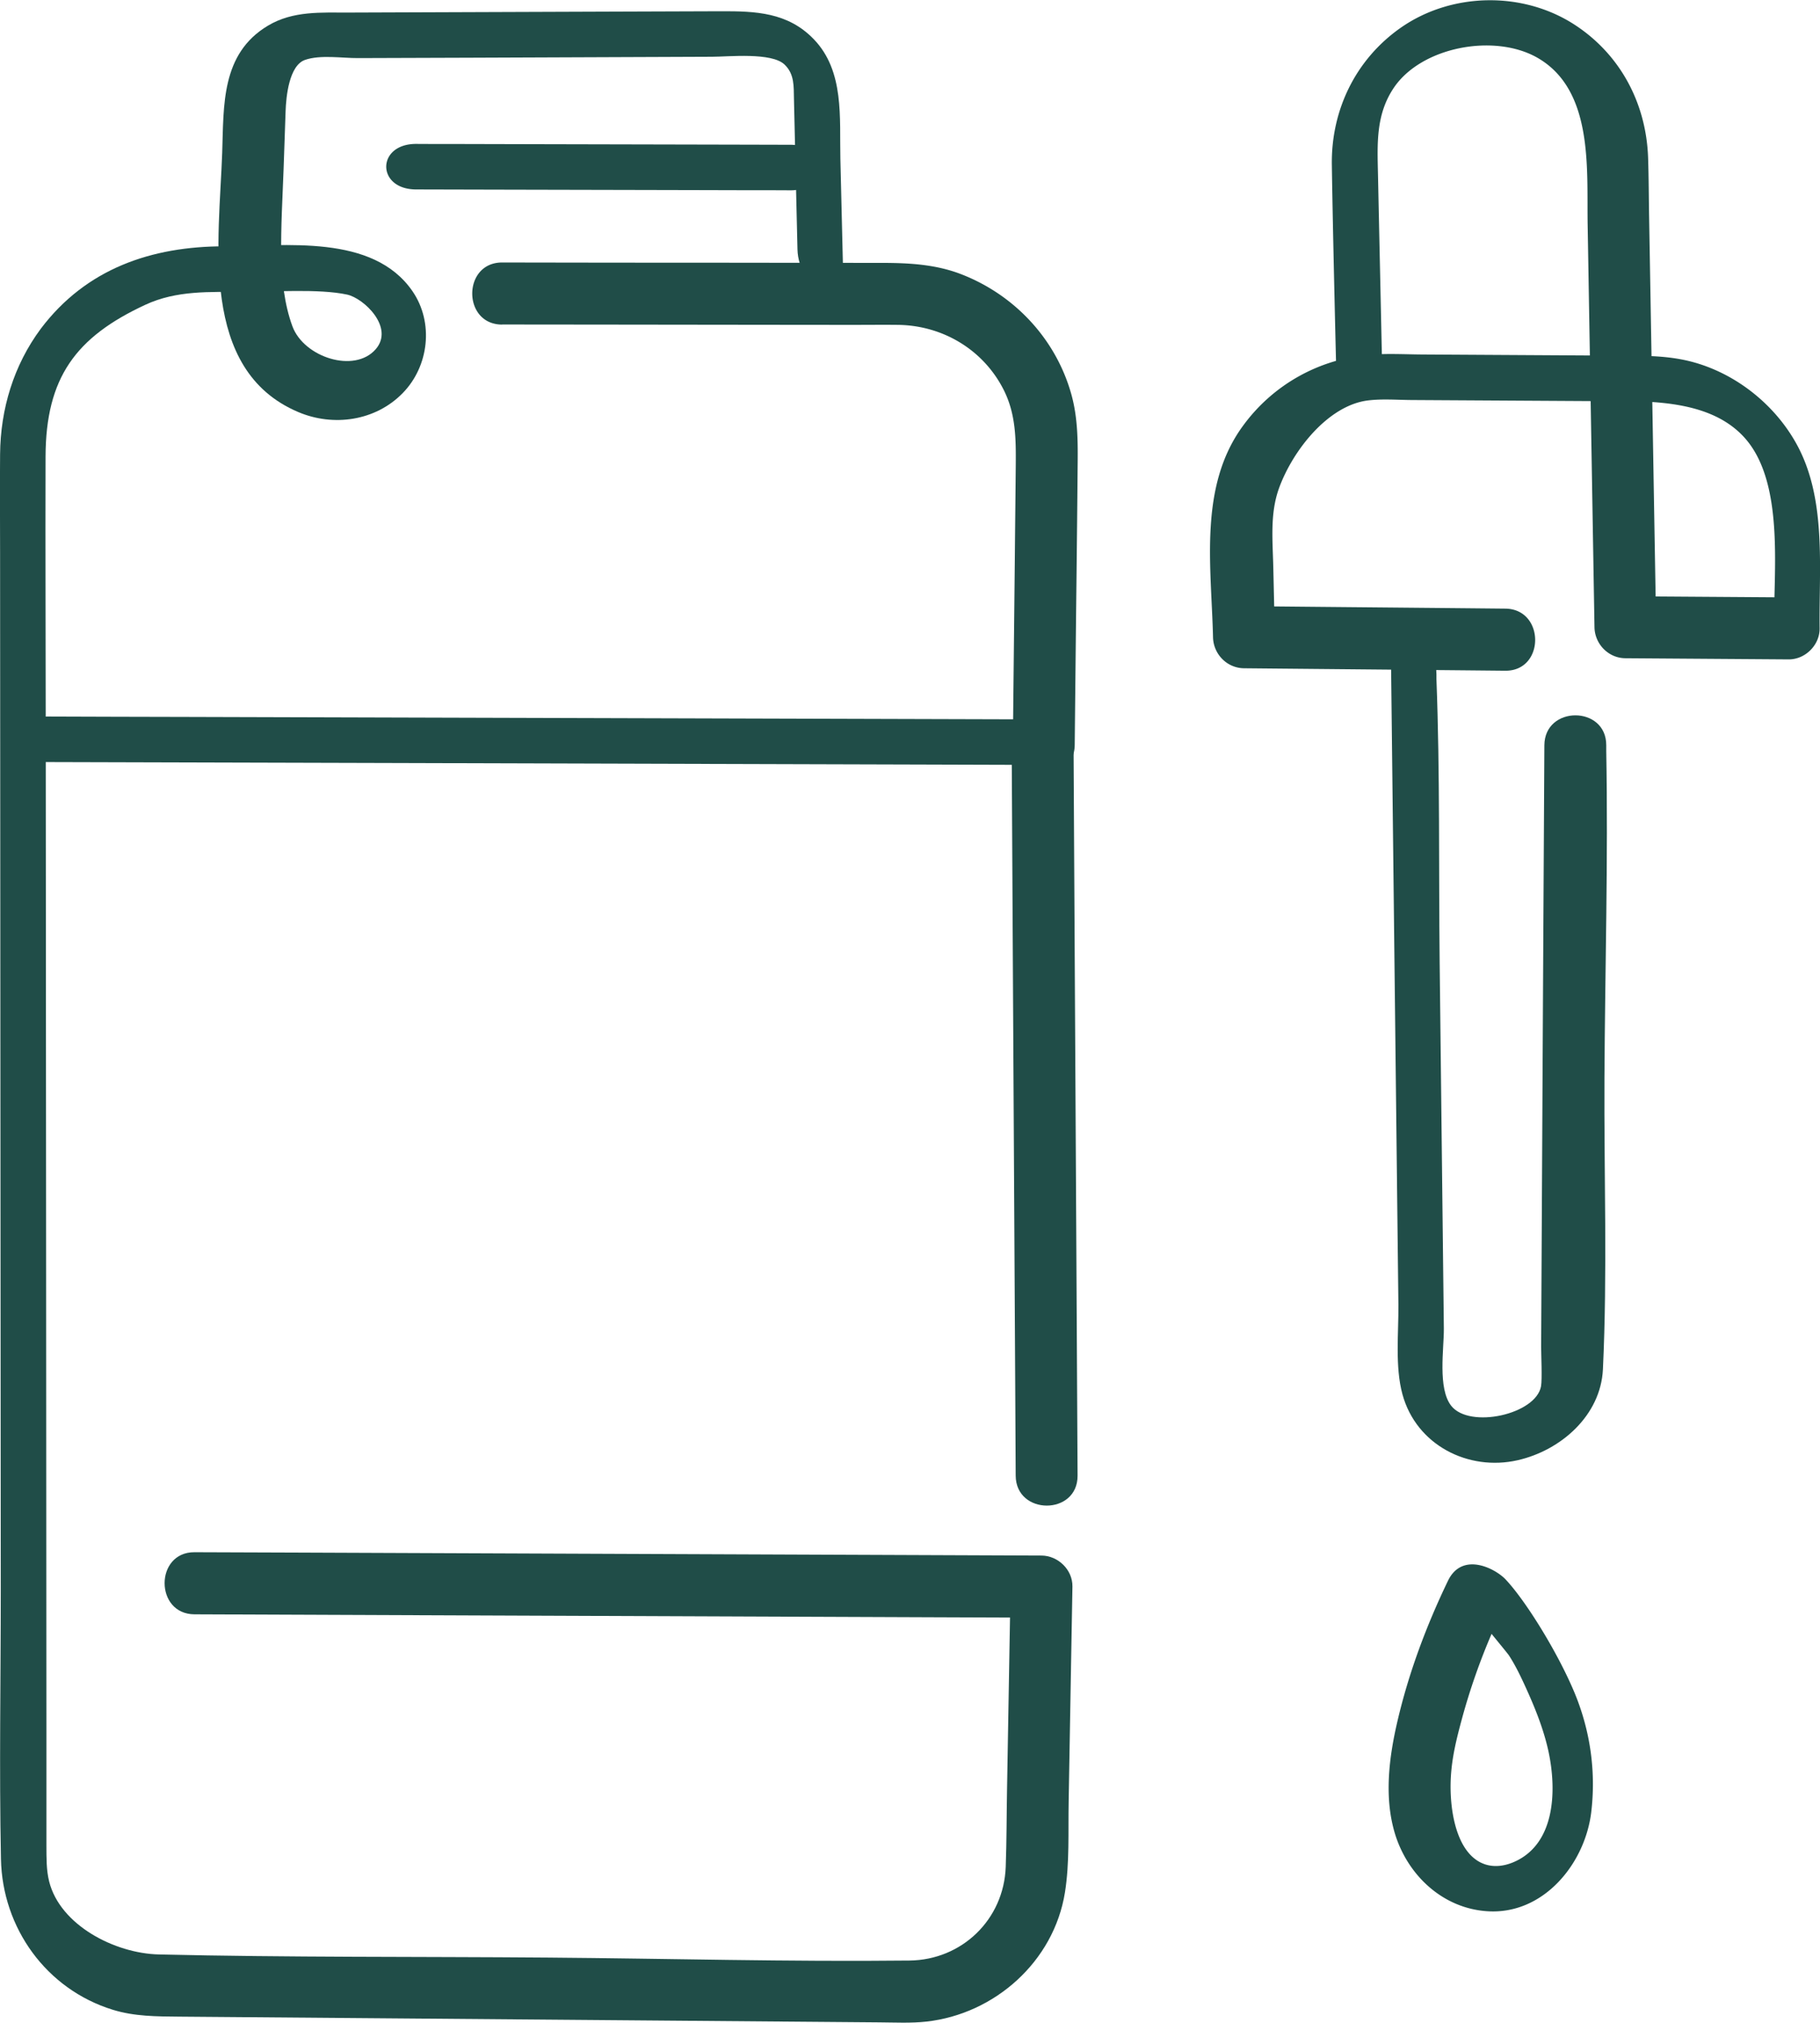 <?xml version="1.0" encoding="UTF-8"?>
<svg xmlns="http://www.w3.org/2000/svg" width="126" height="140" fill="none">
  <g clip-path="url(#a)" fill="#204D48">
    <path d="m58.358 18.405-.178-7.41c-.066-2.834.296-6.07-1.846-8.286C54.534.844 52.286.771 49.92.778c-2.523.006-5.04.02-7.563.026L24.182.87c-1.939.007-3.89-.138-5.638.91-3.247 1.944-3.05 5.51-3.161 8.787-.21 6.078-1.623 15.03 5.263 17.95 2.438 1.035 5.35.62 7.235-1.312 1.82-1.859 2.162-4.878.683-7.04-2.746-4.008-8.864-3.125-13.024-3.118-5.046 0-9.573 1.542-12.714 5.702C.946 25.28.033 28.306.006 31.437c-.02 2.287 0 4.575 0 6.856l.02 33.27c.007 12.827.02 25.655.027 38.483 0 6.203-.112 12.413.013 18.609.092 4.786 3.147 9.025 7.747 10.442 1.498.461 3.03.461 4.58.474 4.652.04 9.311.08 13.963.113 11.506.092 23.012.191 34.518.283 1.084.007 2.188.066 3.266-.053 4.725-.527 8.818-4.153 9.587-8.938.329-2.057.217-4.213.257-6.283.059-3.243.111-6.479.17-9.723.033-1.72.06-3.441.092-5.161.02-1.167-.998-2.143-2.142-2.149l-19.798-.079c-10.527-.04-21.047-.086-31.574-.126-2.425-.006-4.85-.019-7.268-.026-2.753-.013-2.76 4.285 0 4.298l19.799.079c10.526.04 21.047.086 31.574.125 2.424.007 4.85.02 7.267.027l-2.142-2.149c-.079 4.667-.158 9.334-.243 14.001-.033 1.8-.026 3.599-.092 5.399-.131 3.645-3.036 6.44-6.663 6.48-8.345.092-16.704-.139-25.042-.205-8.97-.072-17.96-.006-26.929-.217-3.055-.073-6.834-2.03-7.59-5.05-.203-.817-.183-1.634-.19-2.465v-7.943l-.02-32.017c-.006-12.057-.013-24.107-.026-36.164 0-6.678-.033-13.355-.013-20.033.02-5.445 2.077-8.26 6.906-10.5 2.175-1.01 4.455-.884 6.795-.89 1.971 0 5.23-.238 7.175.184 1.157.25 3.292 2.274 1.978 3.784-1.472 1.687-4.967.56-5.763-1.589-.565-1.53-.749-3.303-.775-4.898-.033-1.997.092-4.001.164-5.992l.138-3.988c.033-1.022.243-3.177 1.347-3.56 1.065-.369 2.57-.118 3.667-.125 2.589-.007 5.178-.02 7.774-.026 5.578-.02 11.157-.04 16.736-.066 1.143 0 4.12-.323 5.02.54.69.66.631 1.503.65 2.367.034 1.331.067 2.663.093 3.995.052 2.142.098 4.284.151 6.427.066 2.762 3.207 3.915 3.141 1.147h.007Z"></path>
    <path d="m3.22 52.742 24.116.066c12.15.033 24.3.066 36.45.106 2.799.006 5.598.013 8.397.026-.716-.718-1.426-.283-2.142-1.002.033 5.643.059 11.285.092 16.928.052 9.005.098 18.01.151 27.014.013 2.083.02 4.166.033 6.249.013 2.762 4.297 2.769 4.284 0-.033-5.642-.059-11.285-.092-16.928-.052-9.004-.098-18.01-.15-27.014-.014-2.083-.02-4.166-.034-6.249 0-1.167-.979-2.142-2.142-2.149-7.655-.02-15.317-.046-22.972-.066-12.15-.033-24.3-.066-36.45-.105-2.8-.007-6.742-.014-9.535-.027-2.753-.006-2.76 3.145 0 3.151H3.22Z"></path>
    <path d="M34.754 22.459c8.083.006 16.165.02 24.248.026 1.07 0 2.135-.013 3.206 0 3.089.053 5.901 1.74 7.294 4.529.821 1.648.835 3.349.821 5.128-.02 2.156-.046 4.312-.065 6.467l-.138 12.947c-.026 2.768 4.251 2.768 4.284 0 .04-3.896.079-7.792.125-11.688.026-2.386.053-4.766.072-7.152.02-1.833.066-3.645-.433-5.432-1.072-3.83-3.937-6.875-7.61-8.3-1.813-.705-3.706-.79-5.612-.79-4.671 0-9.337-.013-14.009-.013-4.06 0-8.122-.007-12.176-.014-2.753 0-2.76 4.292 0 4.298l-.007-.006ZM95.681 25.188c-.092-4.37-.19-8.741-.282-13.112-.046-2.116-.158-4.133 1.09-5.992 1.913-2.847 6.959-3.79 9.942-2.09 3.91 2.235 3.417 7.707 3.483 11.55l.276 16.23.197 11.634c.02 1.167.966 2.142 2.142 2.149l11.303.08c1.143.006 2.155-.99 2.142-2.15-.053-4.199.499-8.952-1.597-12.755-1.636-2.967-4.659-5.234-7.99-5.86-1.472-.277-2.938-.251-4.429-.258l-13.418-.079c-1.196-.006-2.412-.079-3.608.013a12.038 12.038 0 0 0-8.89 4.938c-3.076 4.205-2.176 9.73-2.064 14.614.026 1.167.96 2.136 2.142 2.15 6.032.059 12.065.111 18.09.17 2.76.027 2.76-4.271 0-4.297-6.032-.06-12.064-.112-18.09-.172l2.142 2.15c-.039-1.61-.072-3.224-.111-4.833-.04-1.839-.243-3.724.4-5.49.953-2.618 3.41-5.736 6.17-6.065.986-.12 2.031-.033 3.017-.027l12.386.073c3.424.02 8.043-.303 10.613 2.491 2.851 3.105 2.03 9.354 2.083 13.244.716-.719.282-1.43.998-2.15l-11.302-.078 2.142 2.149c-.164-9.427-.322-18.853-.486-28.273-.026-1.398-.026-2.795-.072-4.193-.118-3.75-1.893-7.145-5.053-9.215-3.608-2.367-8.576-2.275-12.098.204-3.108 2.189-4.803 5.695-4.744 9.486.072 4.977.322 14.924.322 14.924h4.284l-1.143-1.147.013-.013Z"></path>
    <path d="M96.299 45.524c.066 5.913.131 11.826.203 17.739.106 9.005.204 18.016.31 27.02.02 1.965-.244 4.298.282 6.223.96 3.507 4.554 5.333 7.977 4.555 2.99-.679 5.75-3.098 5.901-6.295.315-6.69.072-13.454.105-20.152.04-7.534.263-15.089.125-22.623v-.409c.013-2.762-4.271-2.769-4.284 0l-.099 17.91c-.039 7.91-.085 15.821-.125 23.731 0 .495.079 2.222-.006 2.716-.349 1.958-4.948 2.967-6.217 1.358-.952-1.206-.499-3.955-.512-5.359-.099-8.438-.19-16.869-.29-25.306-.072-6.533.027-13.099-.223-19.631v-.337c-.032-2.762-3.174-3.915-3.14-1.147l-.007.007ZM104.151 109.776c-.256-.356-.111-.429 0 0Z"></path>
    <path d="M109.835 119.71a16.664 16.664 0 0 0-.808-2.505c-1.137-2.755-3.378-6.394-4.797-7.897-.71-.752-3.003-1.951-3.989.105-1.498 3.112-2.72 6.375-3.502 9.743-.578 2.485-.92 5.221-.177 7.713.88 2.933 3.358 5.247 6.485 5.412 3.818.204 6.663-3.276 7.11-6.816a16.292 16.292 0 0 0-.322-5.755Zm-5.204 9.229c-.598.23-1.275.29-1.873.072a3.1 3.1 0 0 1-.263-.112c-1.518-.771-1.964-3.032-2.05-4.555-.112-1.958.263-3.54.789-5.471a44.26 44.26 0 0 1 2.03-5.795c0 .014 1.104 1.345 1.196 1.484.407.626.729 1.278 1.045 1.957.696 1.51 1.34 3.059 1.695 4.687.592 2.743.486 6.559-2.563 7.733h-.006ZM28.808 13.111c7.55.02 15.1.033 22.65.053 1.084 0 2.175 0 3.26.007 2.752 0 2.759-3.145 0-3.151-7.551-.02-15.101-.033-22.651-.053-1.084 0-2.175 0-3.26-.007-2.753 0-2.76 3.145 0 3.151Z"></path>
  </g>
  <defs>
    <clipPath id="a">
      <path fill="#fff" d="M0 0h126v140H0z"></path>
    </clipPath>
  </defs>
</svg>
